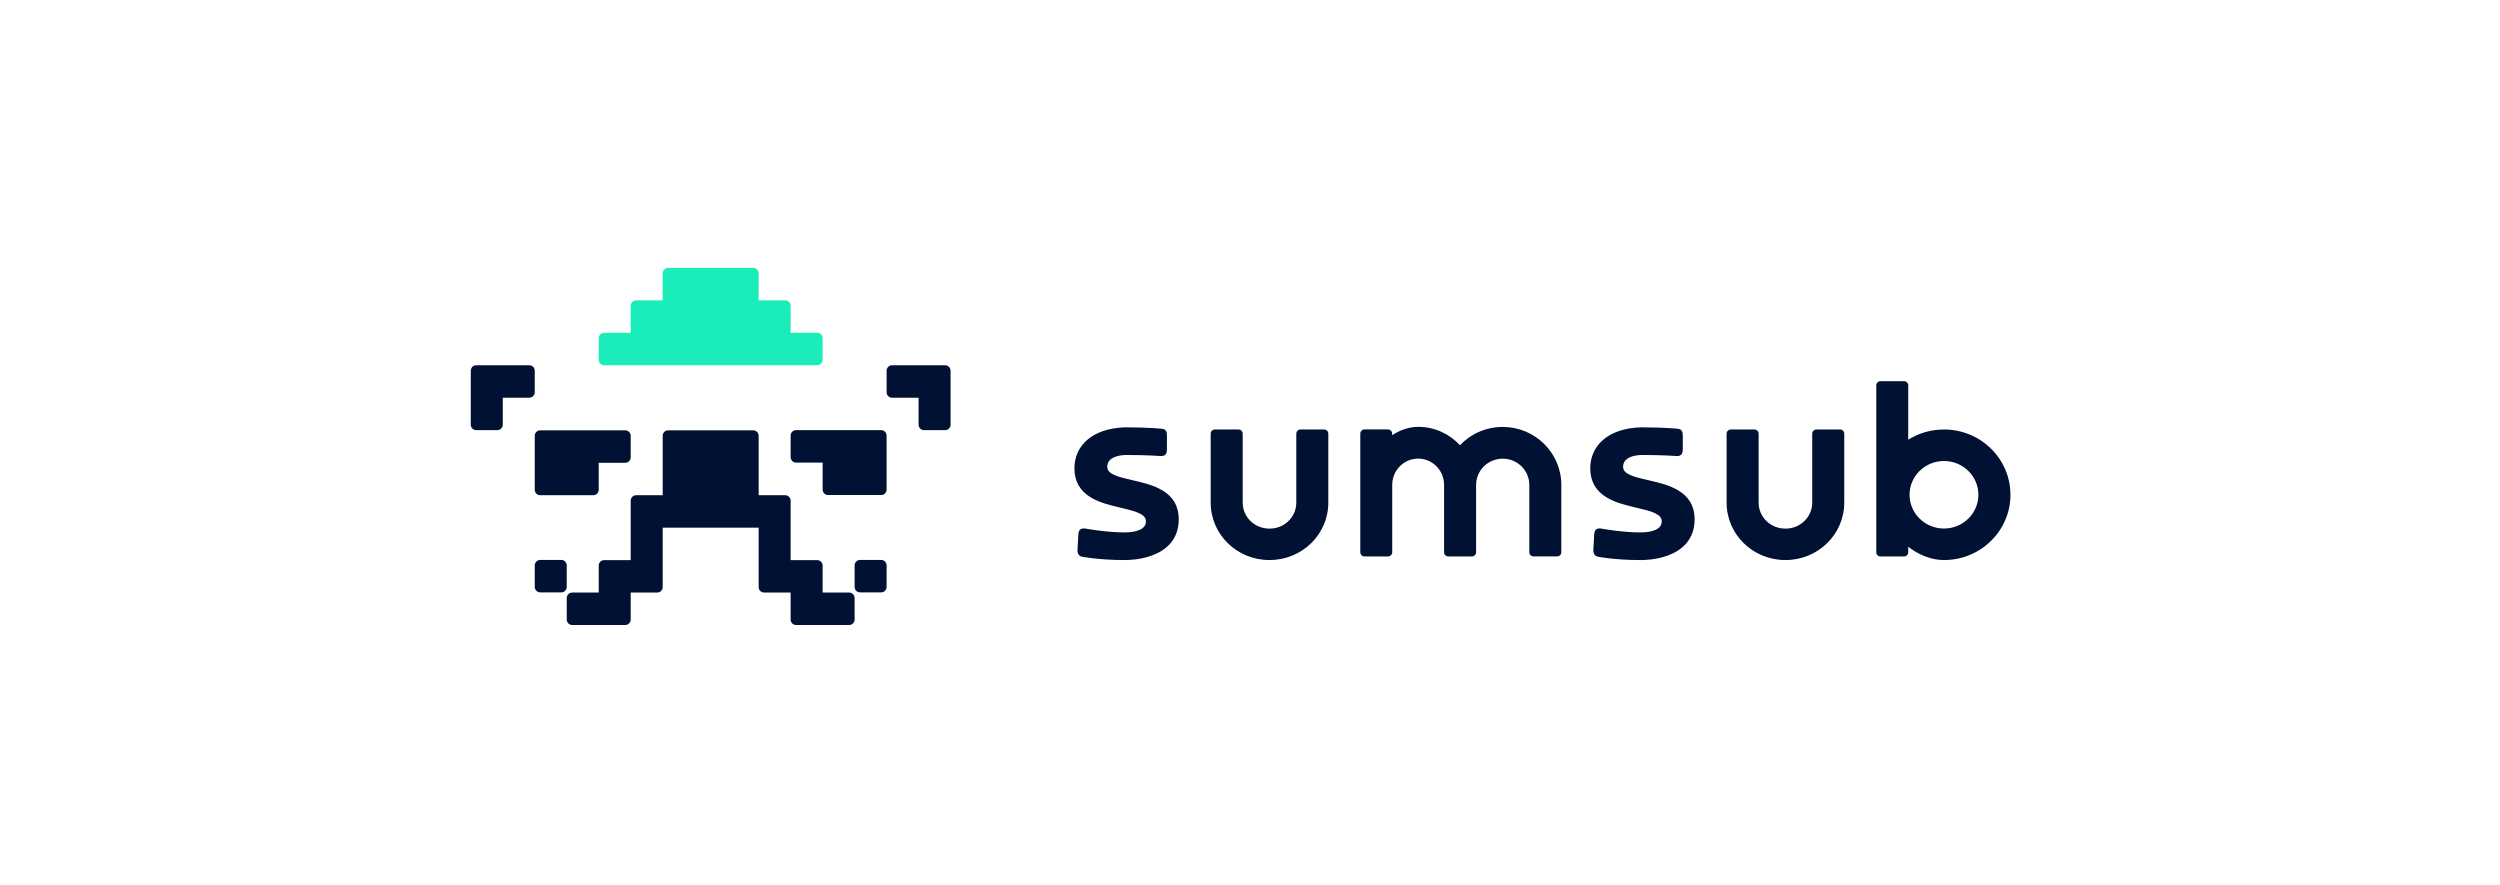 <?xml version="1.0" encoding="UTF-8"?> <svg xmlns="http://www.w3.org/2000/svg" width="308" height="109" viewBox="0 0 308 109" fill="none"><path fill-rule="evenodd" clip-rule="evenodd" d="M65.881 60.336C65.881 60.709 66.18 61.011 66.547 61.011H73.096C73.464 61.011 73.763 60.709 73.763 60.336V57.014H77.037C77.405 57.014 77.703 56.712 77.703 56.339V53.693C77.703 53.32 77.405 53.017 77.037 53.017H66.547C66.18 53.017 65.881 53.32 65.881 53.693V60.336ZM65.881 45.676C65.881 45.303 65.583 45 65.215 45H58.666C58.298 45 58 45.303 58 45.676V52.319C58 52.692 58.298 52.994 58.666 52.994H61.275C61.642 52.994 61.941 52.692 61.941 52.319V48.997H65.215C65.583 48.997 65.881 48.695 65.881 48.321V45.676ZM69.822 69.658C69.822 69.285 69.524 68.983 69.156 68.983H66.547C66.18 68.983 65.881 69.285 65.881 69.658V72.304C65.881 72.677 66.18 72.98 66.547 72.98H69.156C69.524 72.98 69.822 72.677 69.822 72.304V69.658ZM116.444 45H109.895C109.527 45 109.229 45.303 109.229 45.676V48.321C109.229 48.695 109.527 48.997 109.895 48.997H113.169V52.319C113.169 52.692 113.467 52.994 113.835 52.994H116.444C116.812 52.994 117.11 52.692 117.11 52.319V45.676C117.11 45.303 116.812 45 116.444 45ZM108.562 52.994H98.073C97.705 52.994 97.406 53.297 97.406 53.67V56.316C97.406 56.689 97.705 56.991 98.073 56.991H101.347V60.313C101.347 60.686 101.646 60.988 102.013 60.988H108.562C108.93 60.988 109.229 60.686 109.229 60.313V53.67C109.229 53.297 108.93 52.994 108.562 52.994ZM104.622 73.003H101.347V69.681C101.347 69.308 101.049 69.005 100.681 69.005H97.406V61.687C97.406 61.314 97.108 61.011 96.74 61.011H93.466V53.693C93.466 53.32 93.168 53.017 92.8 53.017H82.31C81.942 53.017 81.644 53.32 81.644 53.693V61.011H78.37C78.001 61.011 77.703 61.314 77.703 61.687V69.005H74.429C74.061 69.005 73.763 69.308 73.763 69.681V73.003H70.488C70.12 73.003 69.822 73.305 69.822 73.678V76.324C69.822 76.697 70.12 77 70.488 77H77.037C77.405 77 77.703 76.697 77.703 76.324V73.003H80.978C81.346 73.003 81.644 72.7 81.644 72.327V65.008H93.466V72.327C93.466 72.7 93.764 73.003 94.132 73.003H97.406V76.324C97.406 76.697 97.705 77 98.073 77H104.622C104.99 77 105.288 76.697 105.288 76.324V73.678C105.288 73.305 104.99 73.003 104.622 73.003ZM108.562 68.983H105.954C105.586 68.983 105.288 69.285 105.288 69.658V72.304C105.288 72.677 105.586 72.98 105.954 72.98H108.562C108.93 72.98 109.229 72.677 109.229 72.304V69.658C109.229 69.285 108.93 68.983 108.562 68.983Z" fill="#001133"></path><path fill-rule="evenodd" clip-rule="evenodd" d="M74.428 45H100.68C101.048 45 101.346 44.697 101.346 44.324V41.676C101.346 41.303 101.048 41 100.68 41H97.406V37.676C97.406 37.303 97.108 37 96.74 37H93.465V33.676C93.465 33.303 93.167 33 92.799 33H82.309C81.942 33 81.643 33.303 81.643 33.676V37H78.369C78.001 37 77.703 37.303 77.703 37.676V41H74.428C74.06 41 73.762 41.303 73.762 41.676V44.324C73.762 44.697 74.06 45 74.428 45Z" fill="#1BEDBA"></path><path fill-rule="evenodd" clip-rule="evenodd" d="M185.133 52.597C183.06 52.597 181.187 53.462 179.87 54.851C178.582 53.457 176.749 52.586 174.716 52.586C173.576 52.586 172.413 53.01 171.515 53.622V53.419C171.515 53.127 171.276 52.904 170.997 52.904H168.106C167.83 52.904 167.588 53.127 167.588 53.419V68.039C167.588 68.331 167.828 68.554 168.106 68.554H171.004C171.281 68.554 171.522 68.331 171.522 68.039V59.738C171.522 57.949 172.953 56.501 174.716 56.501C176.481 56.501 177.91 57.951 177.91 59.738V68.039C177.91 68.331 178.15 68.554 178.428 68.554H181.258C181.265 68.554 181.271 68.554 181.274 68.554H181.338C181.615 68.554 181.856 68.331 181.856 68.039V59.743C181.856 57.963 183.317 56.508 185.133 56.508C186.949 56.508 188.411 57.963 188.411 59.743V68.037C188.411 68.329 188.65 68.552 188.928 68.552H191.837C192.115 68.552 192.355 68.329 192.355 68.037V59.743C192.353 55.79 189.115 52.597 185.133 52.597ZM206.815 60.449C205.711 59.768 204.294 59.441 203.058 59.157L203.034 59.152C202.137 58.946 201.349 58.762 200.781 58.493C200.219 58.227 199.964 57.922 199.964 57.502C199.964 57.139 200.099 56.817 200.418 56.564C200.746 56.304 201.289 56.102 202.128 56.052C203.557 56.052 204.664 56.086 205.413 56.12C205.788 56.137 206.074 56.155 206.263 56.167C206.36 56.174 206.431 56.178 206.48 56.181C206.505 56.183 206.522 56.185 206.533 56.185L206.545 56.187H206.549L206.561 56.189H206.574C206.796 56.189 206.998 56.146 207.136 56C207.258 55.871 207.283 55.706 207.294 55.625C207.294 55.619 207.296 55.614 207.296 55.611C207.301 55.576 207.305 55.551 207.309 55.528L207.317 55.497V53.696C207.317 53.477 207.302 53.276 207.22 53.121C207.117 52.929 206.945 52.868 206.807 52.837L206.793 52.836L206.781 52.834H206.775L206.762 52.832C206.75 52.83 206.732 52.828 206.709 52.827C206.66 52.821 206.59 52.814 206.496 52.805C206.305 52.787 206.022 52.764 205.639 52.74C204.874 52.694 203.71 52.647 202.117 52.647H202.112H202.106C200.067 52.724 198.52 53.299 197.48 54.208C196.436 55.118 195.921 56.347 195.921 57.676C195.921 58.55 196.12 59.267 196.471 59.858C196.82 60.447 197.311 60.894 197.872 61.244C198.977 61.932 200.391 62.264 201.624 62.554L201.65 62.559C202.548 62.769 203.337 62.956 203.905 63.229C204.466 63.498 204.726 63.809 204.726 64.242C204.726 64.603 204.561 64.924 204.162 65.17C203.747 65.425 203.075 65.596 202.086 65.596C200.961 65.596 199.734 65.474 198.783 65.35C198.308 65.289 197.905 65.226 197.62 65.179C197.477 65.156 197.365 65.136 197.288 65.124C197.267 65.12 197.249 65.117 197.234 65.115C197.221 65.113 197.208 65.111 197.2 65.109L197.178 65.106L197.171 65.104L197.147 65.099H197.121C196.919 65.099 196.728 65.136 196.593 65.275C196.474 65.395 196.448 65.555 196.437 65.628C196.436 65.634 196.436 65.639 196.436 65.643C196.428 65.682 196.422 65.707 196.417 65.733L196.41 65.761L196.299 67.794V67.802C196.299 67.934 196.318 68.093 196.39 68.234C196.461 68.385 196.593 68.52 196.793 68.572L196.8 68.574L196.808 68.576L196.816 68.529C196.808 68.576 196.808 68.576 196.808 68.576L196.815 68.577C196.818 68.579 196.826 68.579 196.834 68.581C196.85 68.585 196.875 68.588 196.907 68.595C196.971 68.608 197.063 68.624 197.185 68.644C197.43 68.683 197.786 68.735 198.248 68.789C199.167 68.895 200.493 68.999 202.124 68.999H202.137C202.338 69.001 203.967 69.014 205.558 68.408C206.356 68.105 207.16 67.64 207.767 66.925C208.379 66.205 208.775 65.244 208.775 63.983C208.775 63.118 208.574 62.406 208.224 61.821C207.869 61.235 207.377 60.794 206.815 60.449ZM239.497 52.913C237.879 52.913 236.366 53.374 235.095 54.174V47.475C235.095 47.183 234.855 46.96 234.576 46.96H231.675C231.398 46.96 231.157 47.183 231.157 47.475V68.042C231.157 68.335 231.397 68.558 231.675 68.558H234.576C234.854 68.558 235.095 68.335 235.095 68.042V67.358C236.294 68.306 237.883 68.998 239.497 68.998C244.012 68.998 247.687 65.406 247.687 60.955C247.687 56.505 244.012 52.913 239.497 52.913ZM239.497 65.115C237.157 65.115 235.257 63.252 235.257 60.955C235.257 58.658 237.155 56.796 239.497 56.796C241.838 56.796 243.737 58.658 243.737 60.955C243.737 63.252 241.841 65.115 239.497 65.115ZM226.694 52.913H223.785C223.506 52.913 223.266 53.136 223.266 53.428V61.93C223.266 63.685 221.809 65.124 219.99 65.124C219.982 65.124 219.973 65.124 219.965 65.124C219.956 65.124 219.949 65.124 219.94 65.124C218.12 65.124 216.663 63.685 216.663 61.93V53.428C216.663 53.136 216.423 52.913 216.145 52.913H213.237C212.958 52.913 212.718 53.136 212.718 53.428V61.93C212.718 65.842 215.961 68.996 219.94 68.996C219.949 68.996 219.956 68.996 219.965 68.996C219.973 68.996 219.982 68.996 219.99 68.996C223.968 68.996 227.211 65.842 227.211 61.93V53.428C227.211 53.136 226.971 52.913 226.694 52.913ZM143.264 60.449C142.159 59.768 140.742 59.441 139.508 59.157L139.483 59.152C138.585 58.946 137.798 58.762 137.23 58.493C136.668 58.227 136.413 57.922 136.413 57.502C136.413 57.139 136.548 56.817 136.867 56.564C137.195 56.304 137.738 56.102 138.576 56.052C140.006 56.052 141.113 56.086 141.861 56.12C142.237 56.137 142.522 56.155 142.712 56.167C142.808 56.174 142.881 56.178 142.929 56.181C142.953 56.183 142.971 56.185 142.982 56.185L142.994 56.187H142.998L143.01 56.189H143.023C143.244 56.189 143.446 56.146 143.585 56C143.707 55.871 143.732 55.706 143.742 55.625C143.742 55.619 143.744 55.614 143.744 55.611C143.75 55.576 143.753 55.551 143.758 55.528L143.766 55.497V53.696C143.766 53.477 143.751 53.276 143.668 53.121C143.565 52.929 143.393 52.868 143.255 52.837L143.242 52.836L143.23 52.834H143.225L143.21 52.832C143.198 52.83 143.18 52.828 143.157 52.827C143.109 52.821 143.038 52.814 142.944 52.805C142.755 52.787 142.471 52.764 142.088 52.74C141.322 52.694 140.158 52.647 138.566 52.647H138.561H138.555C136.516 52.724 134.969 53.299 133.928 54.208C132.886 55.118 132.371 56.347 132.371 57.676C132.371 58.55 132.57 59.267 132.921 59.858C133.27 60.447 133.762 60.894 134.322 61.244C135.427 61.932 136.842 62.264 138.075 62.554L138.099 62.559C138.999 62.769 139.788 62.956 140.355 63.229C140.916 63.498 141.176 63.809 141.176 64.242C141.176 64.603 141.011 64.924 140.612 65.17C140.197 65.425 139.525 65.596 138.536 65.596C137.411 65.596 136.184 65.474 135.234 65.35C134.758 65.289 134.356 65.226 134.07 65.179C133.928 65.156 133.815 65.136 133.739 65.124C133.717 65.12 133.7 65.117 133.684 65.115C133.671 65.113 133.659 65.111 133.65 65.109L133.629 65.106L133.622 65.104L133.597 65.099H133.57C133.368 65.099 133.176 65.136 133.042 65.275C132.923 65.395 132.896 65.555 132.886 65.628C132.884 65.634 132.884 65.639 132.884 65.643C132.877 65.682 132.871 65.707 132.866 65.733L132.859 65.761L132.744 67.792V67.8C132.744 67.933 132.763 68.091 132.834 68.232C132.907 68.383 133.038 68.518 133.238 68.57L133.246 68.572L133.253 68.574L133.261 68.527C133.253 68.574 133.253 68.574 133.253 68.574H133.254L133.26 68.576C133.263 68.577 133.27 68.577 133.279 68.579C133.295 68.583 133.32 68.586 133.352 68.594C133.416 68.606 133.508 68.622 133.63 68.642C133.875 68.681 134.232 68.734 134.693 68.787C135.611 68.893 136.938 68.998 138.569 68.998H138.582C138.782 68.999 140.412 69.012 142.003 68.407C142.801 68.103 143.606 67.638 144.212 66.923C144.824 66.203 145.22 65.242 145.22 63.981C145.22 63.116 145.019 62.405 144.668 61.819C144.317 61.235 143.826 60.794 143.264 60.449ZM163.131 52.913H160.222C159.944 52.913 159.704 53.136 159.704 53.428V61.93C159.704 63.685 158.247 65.124 156.427 65.124C156.418 65.124 156.411 65.124 156.402 65.124C156.393 65.124 156.386 65.124 156.377 65.124C154.558 65.124 153.1 63.685 153.1 61.93V53.428C153.1 53.136 152.861 52.913 152.582 52.913H149.674C149.396 52.913 149.156 53.136 149.156 53.428V61.93C149.156 65.842 152.398 68.996 156.377 68.996C156.386 68.996 156.393 68.996 156.402 68.996C156.411 68.996 156.418 68.996 156.427 68.996C160.405 68.996 163.648 65.842 163.648 61.93V53.428C163.648 53.136 163.409 52.913 163.131 52.913Z" fill="#001133"></path></svg> 